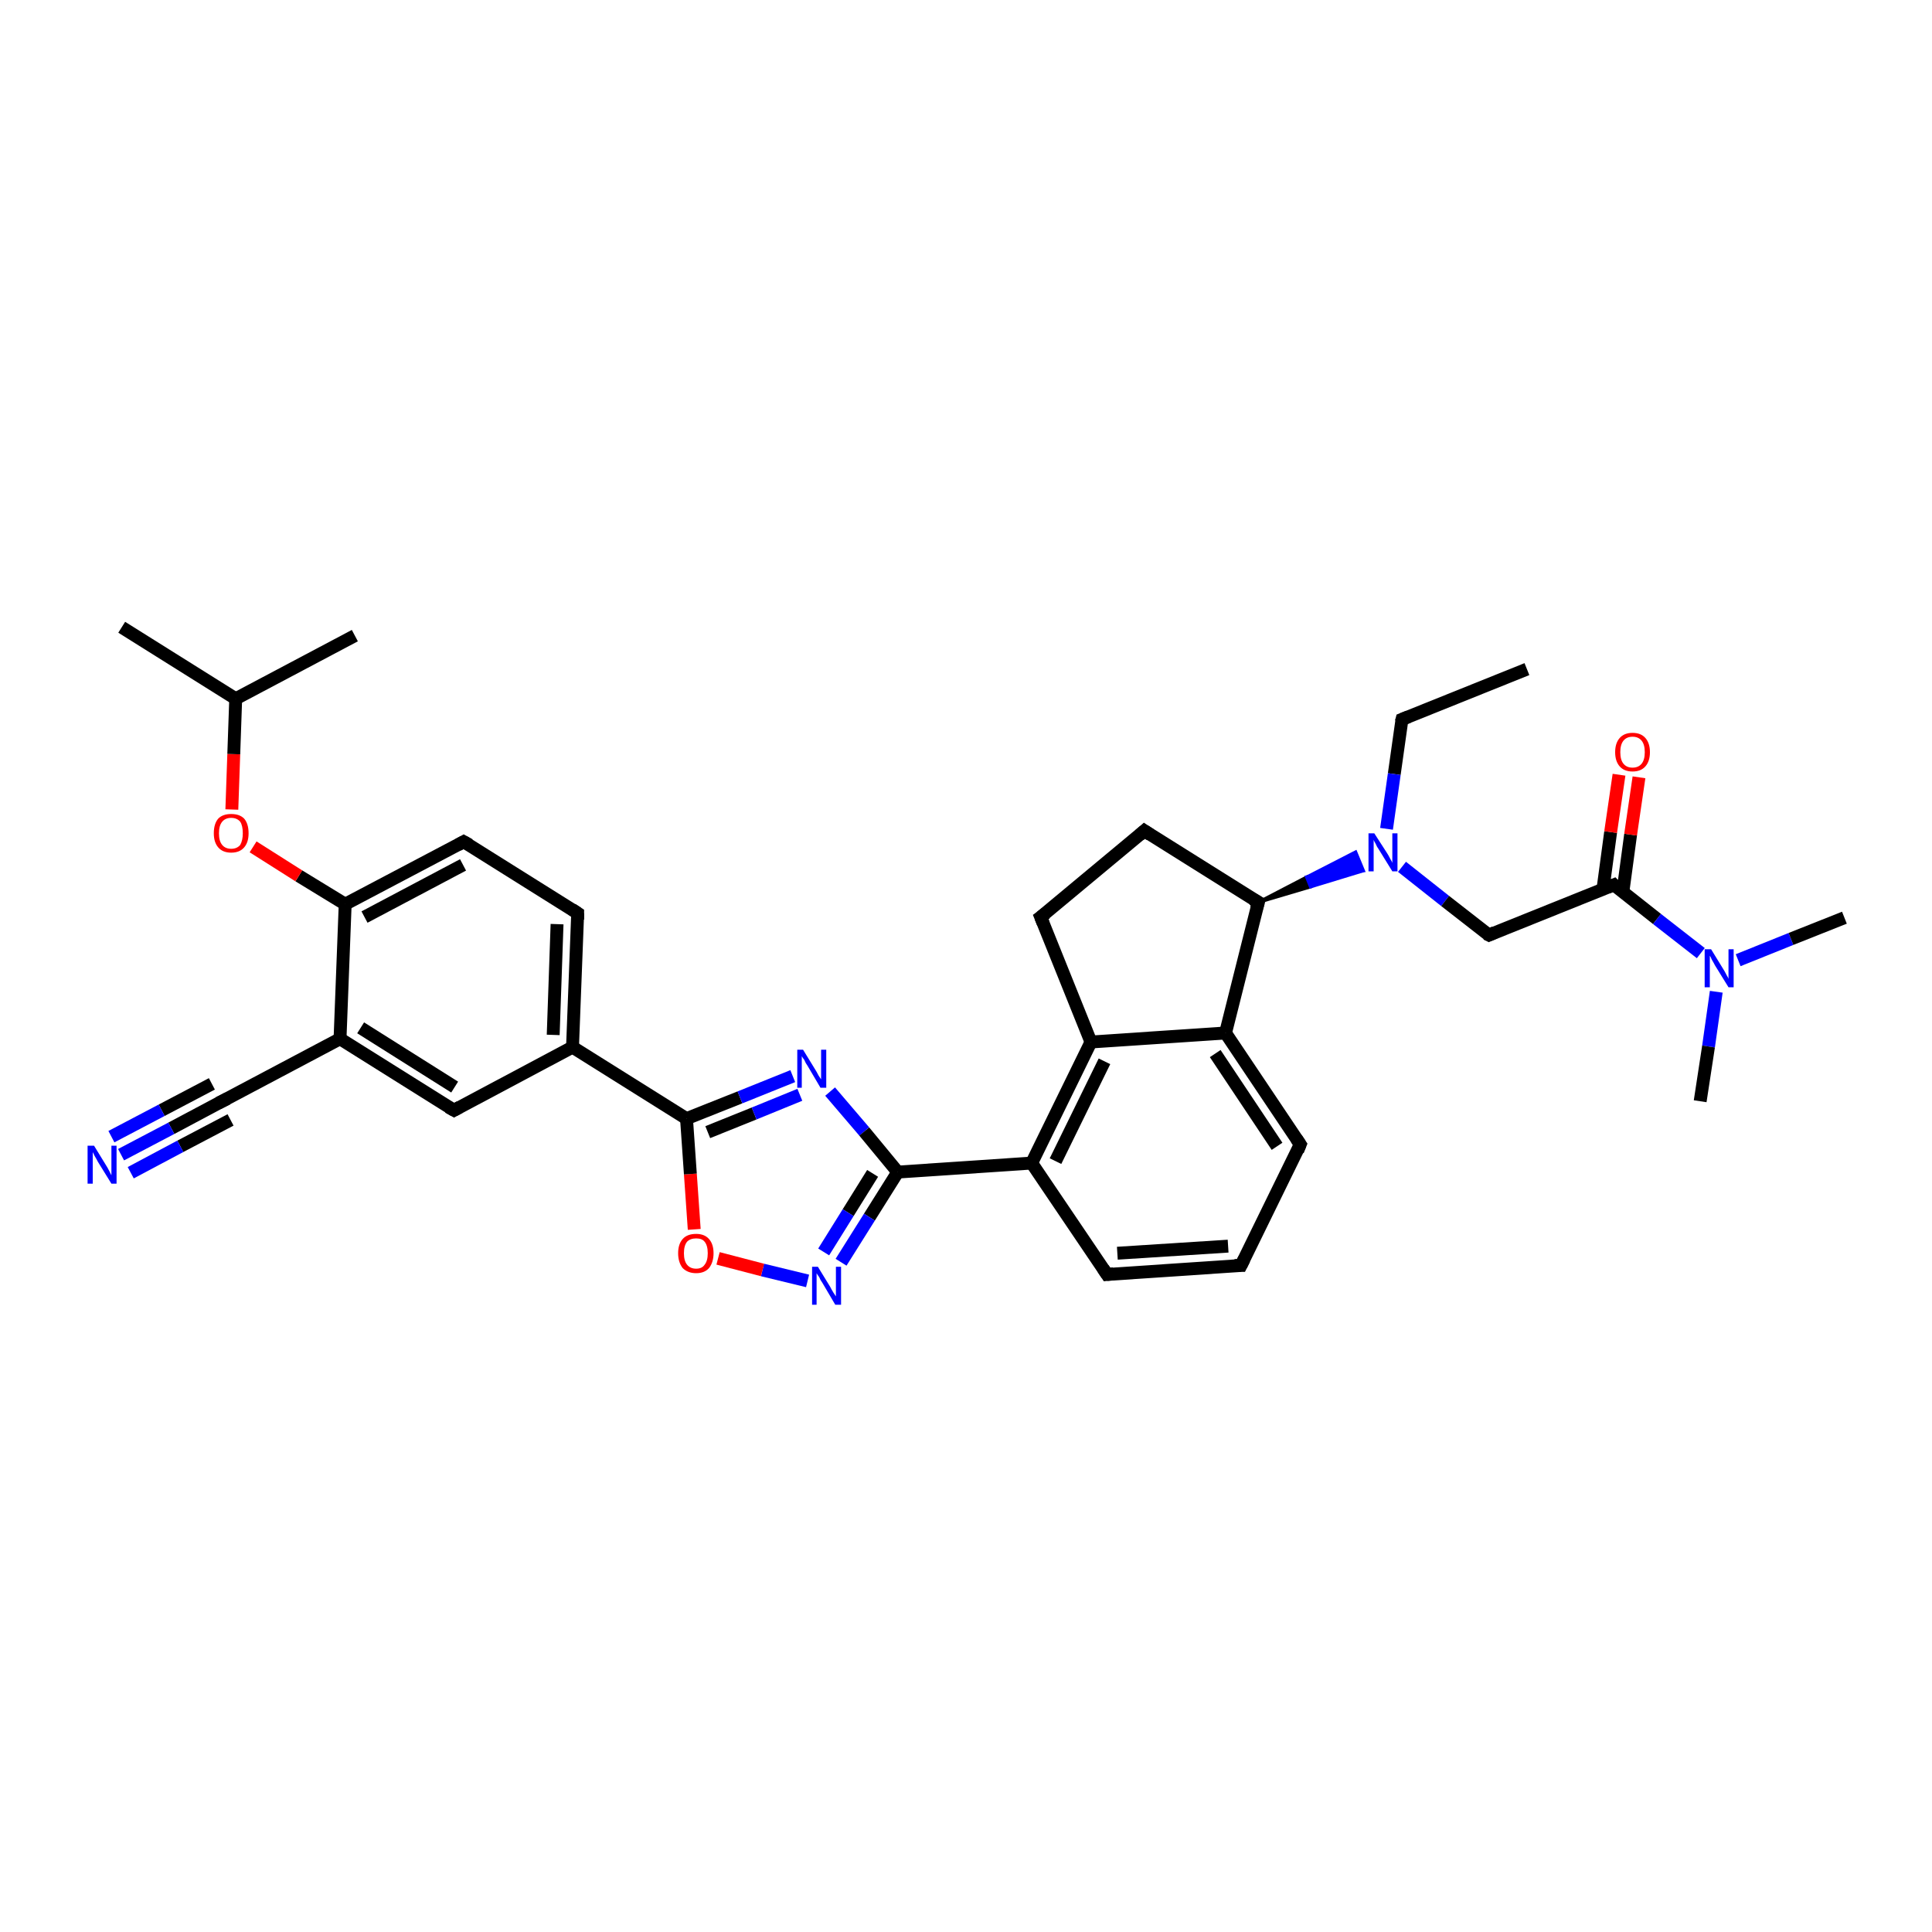 <?xml version='1.0' encoding='iso-8859-1'?>
<svg version='1.1' baseProfile='full'
              xmlns='http://www.w3.org/2000/svg'
                      xmlns:rdkit='http://www.rdkit.org/xml'
                      xmlns:xlink='http://www.w3.org/1999/xlink'
                  xml:space='preserve'
width='300px' height='300px' viewBox='0 0 300 300'>
<!-- END OF HEADER -->
<rect style='opacity:1.0;fill:#FFFFFF;stroke:none' width='300.0' height='300.0' x='0.0' y='0.0'> </rect>
<path class='bond-0 atom-0 atom-1' d='M 237.1,103.9 L 217.7,111.7' style='fill:none;fill-rule:evenodd;stroke:#000000;stroke-width:2.0px;stroke-linecap:butt;stroke-linejoin:miter;stroke-opacity:1' />
<path class='bond-1 atom-1 atom-2' d='M 217.7,111.7 L 216.5,120.2' style='fill:none;fill-rule:evenodd;stroke:#000000;stroke-width:2.0px;stroke-linecap:butt;stroke-linejoin:miter;stroke-opacity:1' />
<path class='bond-1 atom-1 atom-2' d='M 216.5,120.2 L 215.3,128.7' style='fill:none;fill-rule:evenodd;stroke:#0000FF;stroke-width:2.0px;stroke-linecap:butt;stroke-linejoin:miter;stroke-opacity:1' />
<path class='bond-2 atom-2 atom-3' d='M 217.7,134.6 L 224.4,139.9' style='fill:none;fill-rule:evenodd;stroke:#0000FF;stroke-width:2.0px;stroke-linecap:butt;stroke-linejoin:miter;stroke-opacity:1' />
<path class='bond-2 atom-2 atom-3' d='M 224.4,139.9 L 231.2,145.2' style='fill:none;fill-rule:evenodd;stroke:#000000;stroke-width:2.0px;stroke-linecap:butt;stroke-linejoin:miter;stroke-opacity:1' />
<path class='bond-3 atom-3 atom-4' d='M 231.2,145.2 L 250.6,137.4' style='fill:none;fill-rule:evenodd;stroke:#000000;stroke-width:2.0px;stroke-linecap:butt;stroke-linejoin:miter;stroke-opacity:1' />
<path class='bond-4 atom-4 atom-5' d='M 252.0,138.5 L 253.2,129.6' style='fill:none;fill-rule:evenodd;stroke:#000000;stroke-width:2.0px;stroke-linecap:butt;stroke-linejoin:miter;stroke-opacity:1' />
<path class='bond-4 atom-4 atom-5' d='M 253.2,129.6 L 254.5,120.7' style='fill:none;fill-rule:evenodd;stroke:#FF0000;stroke-width:2.0px;stroke-linecap:butt;stroke-linejoin:miter;stroke-opacity:1' />
<path class='bond-4 atom-4 atom-5' d='M 248.9,138.1 L 250.1,129.2' style='fill:none;fill-rule:evenodd;stroke:#000000;stroke-width:2.0px;stroke-linecap:butt;stroke-linejoin:miter;stroke-opacity:1' />
<path class='bond-4 atom-4 atom-5' d='M 250.1,129.2 L 251.4,120.3' style='fill:none;fill-rule:evenodd;stroke:#FF0000;stroke-width:2.0px;stroke-linecap:butt;stroke-linejoin:miter;stroke-opacity:1' />
<path class='bond-5 atom-4 atom-6' d='M 250.6,137.4 L 257.3,142.7' style='fill:none;fill-rule:evenodd;stroke:#000000;stroke-width:2.0px;stroke-linecap:butt;stroke-linejoin:miter;stroke-opacity:1' />
<path class='bond-5 atom-4 atom-6' d='M 257.3,142.7 L 264.1,148.0' style='fill:none;fill-rule:evenodd;stroke:#0000FF;stroke-width:2.0px;stroke-linecap:butt;stroke-linejoin:miter;stroke-opacity:1' />
<path class='bond-6 atom-6 atom-7' d='M 269.9,149.1 L 278.1,145.8' style='fill:none;fill-rule:evenodd;stroke:#0000FF;stroke-width:2.0px;stroke-linecap:butt;stroke-linejoin:miter;stroke-opacity:1' />
<path class='bond-6 atom-6 atom-7' d='M 278.1,145.8 L 286.4,142.5' style='fill:none;fill-rule:evenodd;stroke:#000000;stroke-width:2.0px;stroke-linecap:butt;stroke-linejoin:miter;stroke-opacity:1' />
<path class='bond-7 atom-6 atom-8' d='M 266.5,154.0 L 265.3,162.5' style='fill:none;fill-rule:evenodd;stroke:#0000FF;stroke-width:2.0px;stroke-linecap:butt;stroke-linejoin:miter;stroke-opacity:1' />
<path class='bond-7 atom-6 atom-8' d='M 265.3,162.5 L 264.0,171.0' style='fill:none;fill-rule:evenodd;stroke:#000000;stroke-width:2.0px;stroke-linecap:butt;stroke-linejoin:miter;stroke-opacity:1' />
<path class='bond-8 atom-9 atom-2' d='M 195.4,140.1 L 202.9,136.2 L 203.5,137.7 Z' style='fill:#000000;fill-rule:evenodd;fill-opacity:1;stroke:#000000;stroke-width:0.5px;stroke-linecap:butt;stroke-linejoin:miter;stroke-opacity:1;' />
<path class='bond-8 atom-9 atom-2' d='M 202.9,136.2 L 211.7,135.2 L 210.5,132.3 Z' style='fill:#0000FF;fill-rule:evenodd;fill-opacity:1;stroke:#0000FF;stroke-width:0.5px;stroke-linecap:butt;stroke-linejoin:miter;stroke-opacity:1;' />
<path class='bond-8 atom-9 atom-2' d='M 202.9,136.2 L 203.5,137.7 L 211.7,135.2 Z' style='fill:#0000FF;fill-rule:evenodd;fill-opacity:1;stroke:#0000FF;stroke-width:0.5px;stroke-linecap:butt;stroke-linejoin:miter;stroke-opacity:1;' />
<path class='bond-9 atom-9 atom-10' d='M 195.4,140.1 L 177.7,129.0' style='fill:none;fill-rule:evenodd;stroke:#000000;stroke-width:2.0px;stroke-linecap:butt;stroke-linejoin:miter;stroke-opacity:1' />
<path class='bond-10 atom-10 atom-11' d='M 177.7,129.0 L 161.6,142.4' style='fill:none;fill-rule:evenodd;stroke:#000000;stroke-width:2.0px;stroke-linecap:butt;stroke-linejoin:miter;stroke-opacity:1' />
<path class='bond-11 atom-11 atom-12' d='M 161.6,142.4 L 169.4,161.8' style='fill:none;fill-rule:evenodd;stroke:#000000;stroke-width:2.0px;stroke-linecap:butt;stroke-linejoin:miter;stroke-opacity:1' />
<path class='bond-12 atom-12 atom-13' d='M 169.4,161.8 L 160.2,180.6' style='fill:none;fill-rule:evenodd;stroke:#000000;stroke-width:2.0px;stroke-linecap:butt;stroke-linejoin:miter;stroke-opacity:1' />
<path class='bond-12 atom-12 atom-13' d='M 171.5,164.8 L 163.9,180.3' style='fill:none;fill-rule:evenodd;stroke:#000000;stroke-width:2.0px;stroke-linecap:butt;stroke-linejoin:miter;stroke-opacity:1' />
<path class='bond-13 atom-13 atom-14' d='M 160.2,180.6 L 139.4,182.0' style='fill:none;fill-rule:evenodd;stroke:#000000;stroke-width:2.0px;stroke-linecap:butt;stroke-linejoin:miter;stroke-opacity:1' />
<path class='bond-14 atom-14 atom-15' d='M 139.4,182.0 L 135.0,189.0' style='fill:none;fill-rule:evenodd;stroke:#000000;stroke-width:2.0px;stroke-linecap:butt;stroke-linejoin:miter;stroke-opacity:1' />
<path class='bond-14 atom-14 atom-15' d='M 135.0,189.0 L 130.6,196.0' style='fill:none;fill-rule:evenodd;stroke:#0000FF;stroke-width:2.0px;stroke-linecap:butt;stroke-linejoin:miter;stroke-opacity:1' />
<path class='bond-14 atom-14 atom-15' d='M 135.5,182.2 L 131.7,188.3' style='fill:none;fill-rule:evenodd;stroke:#000000;stroke-width:2.0px;stroke-linecap:butt;stroke-linejoin:miter;stroke-opacity:1' />
<path class='bond-14 atom-14 atom-15' d='M 131.7,188.3 L 127.9,194.4' style='fill:none;fill-rule:evenodd;stroke:#0000FF;stroke-width:2.0px;stroke-linecap:butt;stroke-linejoin:miter;stroke-opacity:1' />
<path class='bond-15 atom-15 atom-16' d='M 125.4,198.9 L 118.4,197.2' style='fill:none;fill-rule:evenodd;stroke:#0000FF;stroke-width:2.0px;stroke-linecap:butt;stroke-linejoin:miter;stroke-opacity:1' />
<path class='bond-15 atom-15 atom-16' d='M 118.4,197.2 L 111.5,195.4' style='fill:none;fill-rule:evenodd;stroke:#FF0000;stroke-width:2.0px;stroke-linecap:butt;stroke-linejoin:miter;stroke-opacity:1' />
<path class='bond-16 atom-16 atom-17' d='M 107.8,190.9 L 107.2,182.3' style='fill:none;fill-rule:evenodd;stroke:#FF0000;stroke-width:2.0px;stroke-linecap:butt;stroke-linejoin:miter;stroke-opacity:1' />
<path class='bond-16 atom-16 atom-17' d='M 107.2,182.3 L 106.6,173.7' style='fill:none;fill-rule:evenodd;stroke:#000000;stroke-width:2.0px;stroke-linecap:butt;stroke-linejoin:miter;stroke-opacity:1' />
<path class='bond-17 atom-17 atom-18' d='M 106.6,173.7 L 88.9,162.6' style='fill:none;fill-rule:evenodd;stroke:#000000;stroke-width:2.0px;stroke-linecap:butt;stroke-linejoin:miter;stroke-opacity:1' />
<path class='bond-18 atom-18 atom-19' d='M 88.9,162.6 L 89.7,141.8' style='fill:none;fill-rule:evenodd;stroke:#000000;stroke-width:2.0px;stroke-linecap:butt;stroke-linejoin:miter;stroke-opacity:1' />
<path class='bond-18 atom-18 atom-19' d='M 85.9,160.7 L 86.5,143.5' style='fill:none;fill-rule:evenodd;stroke:#000000;stroke-width:2.0px;stroke-linecap:butt;stroke-linejoin:miter;stroke-opacity:1' />
<path class='bond-19 atom-19 atom-20' d='M 89.7,141.8 L 72.0,130.7' style='fill:none;fill-rule:evenodd;stroke:#000000;stroke-width:2.0px;stroke-linecap:butt;stroke-linejoin:miter;stroke-opacity:1' />
<path class='bond-20 atom-20 atom-21' d='M 72.0,130.7 L 53.6,140.4' style='fill:none;fill-rule:evenodd;stroke:#000000;stroke-width:2.0px;stroke-linecap:butt;stroke-linejoin:miter;stroke-opacity:1' />
<path class='bond-20 atom-20 atom-21' d='M 71.9,134.3 L 56.6,142.4' style='fill:none;fill-rule:evenodd;stroke:#000000;stroke-width:2.0px;stroke-linecap:butt;stroke-linejoin:miter;stroke-opacity:1' />
<path class='bond-21 atom-21 atom-22' d='M 53.6,140.4 L 46.4,136.0' style='fill:none;fill-rule:evenodd;stroke:#000000;stroke-width:2.0px;stroke-linecap:butt;stroke-linejoin:miter;stroke-opacity:1' />
<path class='bond-21 atom-21 atom-22' d='M 46.4,136.0 L 39.3,131.5' style='fill:none;fill-rule:evenodd;stroke:#FF0000;stroke-width:2.0px;stroke-linecap:butt;stroke-linejoin:miter;stroke-opacity:1' />
<path class='bond-22 atom-22 atom-23' d='M 36.0,125.7 L 36.3,117.1' style='fill:none;fill-rule:evenodd;stroke:#FF0000;stroke-width:2.0px;stroke-linecap:butt;stroke-linejoin:miter;stroke-opacity:1' />
<path class='bond-22 atom-22 atom-23' d='M 36.3,117.1 L 36.6,108.5' style='fill:none;fill-rule:evenodd;stroke:#000000;stroke-width:2.0px;stroke-linecap:butt;stroke-linejoin:miter;stroke-opacity:1' />
<path class='bond-23 atom-23 atom-24' d='M 36.6,108.5 L 18.9,97.4' style='fill:none;fill-rule:evenodd;stroke:#000000;stroke-width:2.0px;stroke-linecap:butt;stroke-linejoin:miter;stroke-opacity:1' />
<path class='bond-24 atom-23 atom-25' d='M 36.6,108.5 L 55.1,98.7' style='fill:none;fill-rule:evenodd;stroke:#000000;stroke-width:2.0px;stroke-linecap:butt;stroke-linejoin:miter;stroke-opacity:1' />
<path class='bond-25 atom-21 atom-26' d='M 53.6,140.4 L 52.8,161.3' style='fill:none;fill-rule:evenodd;stroke:#000000;stroke-width:2.0px;stroke-linecap:butt;stroke-linejoin:miter;stroke-opacity:1' />
<path class='bond-26 atom-26 atom-27' d='M 52.8,161.3 L 34.3,171.1' style='fill:none;fill-rule:evenodd;stroke:#000000;stroke-width:2.0px;stroke-linecap:butt;stroke-linejoin:miter;stroke-opacity:1' />
<path class='bond-27 atom-27 atom-28' d='M 34.3,171.1 L 26.6,175.2' style='fill:none;fill-rule:evenodd;stroke:#000000;stroke-width:2.0px;stroke-linecap:butt;stroke-linejoin:miter;stroke-opacity:1' />
<path class='bond-27 atom-27 atom-28' d='M 26.6,175.2 L 18.8,179.3' style='fill:none;fill-rule:evenodd;stroke:#0000FF;stroke-width:2.0px;stroke-linecap:butt;stroke-linejoin:miter;stroke-opacity:1' />
<path class='bond-27 atom-27 atom-28' d='M 35.8,173.9 L 28.0,178.0' style='fill:none;fill-rule:evenodd;stroke:#000000;stroke-width:2.0px;stroke-linecap:butt;stroke-linejoin:miter;stroke-opacity:1' />
<path class='bond-27 atom-27 atom-28' d='M 28.0,178.0 L 20.3,182.1' style='fill:none;fill-rule:evenodd;stroke:#0000FF;stroke-width:2.0px;stroke-linecap:butt;stroke-linejoin:miter;stroke-opacity:1' />
<path class='bond-27 atom-27 atom-28' d='M 32.9,168.3 L 25.1,172.4' style='fill:none;fill-rule:evenodd;stroke:#000000;stroke-width:2.0px;stroke-linecap:butt;stroke-linejoin:miter;stroke-opacity:1' />
<path class='bond-27 atom-27 atom-28' d='M 25.1,172.4 L 17.3,176.5' style='fill:none;fill-rule:evenodd;stroke:#0000FF;stroke-width:2.0px;stroke-linecap:butt;stroke-linejoin:miter;stroke-opacity:1' />
<path class='bond-28 atom-26 atom-29' d='M 52.8,161.3 L 70.5,172.4' style='fill:none;fill-rule:evenodd;stroke:#000000;stroke-width:2.0px;stroke-linecap:butt;stroke-linejoin:miter;stroke-opacity:1' />
<path class='bond-28 atom-26 atom-29' d='M 56.0,159.6 L 70.6,168.8' style='fill:none;fill-rule:evenodd;stroke:#000000;stroke-width:2.0px;stroke-linecap:butt;stroke-linejoin:miter;stroke-opacity:1' />
<path class='bond-29 atom-17 atom-30' d='M 106.6,173.7 L 114.9,170.4' style='fill:none;fill-rule:evenodd;stroke:#000000;stroke-width:2.0px;stroke-linecap:butt;stroke-linejoin:miter;stroke-opacity:1' />
<path class='bond-29 atom-17 atom-30' d='M 114.9,170.4 L 123.1,167.1' style='fill:none;fill-rule:evenodd;stroke:#0000FF;stroke-width:2.0px;stroke-linecap:butt;stroke-linejoin:miter;stroke-opacity:1' />
<path class='bond-29 atom-17 atom-30' d='M 109.9,175.8 L 117.1,172.9' style='fill:none;fill-rule:evenodd;stroke:#000000;stroke-width:2.0px;stroke-linecap:butt;stroke-linejoin:miter;stroke-opacity:1' />
<path class='bond-29 atom-17 atom-30' d='M 117.1,172.9 L 124.2,170.0' style='fill:none;fill-rule:evenodd;stroke:#0000FF;stroke-width:2.0px;stroke-linecap:butt;stroke-linejoin:miter;stroke-opacity:1' />
<path class='bond-30 atom-13 atom-31' d='M 160.2,180.6 L 171.9,197.9' style='fill:none;fill-rule:evenodd;stroke:#000000;stroke-width:2.0px;stroke-linecap:butt;stroke-linejoin:miter;stroke-opacity:1' />
<path class='bond-31 atom-31 atom-32' d='M 171.9,197.9 L 192.7,196.5' style='fill:none;fill-rule:evenodd;stroke:#000000;stroke-width:2.0px;stroke-linecap:butt;stroke-linejoin:miter;stroke-opacity:1' />
<path class='bond-31 atom-31 atom-32' d='M 173.5,194.6 L 190.7,193.5' style='fill:none;fill-rule:evenodd;stroke:#000000;stroke-width:2.0px;stroke-linecap:butt;stroke-linejoin:miter;stroke-opacity:1' />
<path class='bond-32 atom-32 atom-33' d='M 192.7,196.5 L 201.9,177.7' style='fill:none;fill-rule:evenodd;stroke:#000000;stroke-width:2.0px;stroke-linecap:butt;stroke-linejoin:miter;stroke-opacity:1' />
<path class='bond-33 atom-33 atom-34' d='M 201.9,177.7 L 190.3,160.4' style='fill:none;fill-rule:evenodd;stroke:#000000;stroke-width:2.0px;stroke-linecap:butt;stroke-linejoin:miter;stroke-opacity:1' />
<path class='bond-33 atom-33 atom-34' d='M 198.3,178.0 L 188.7,163.6' style='fill:none;fill-rule:evenodd;stroke:#000000;stroke-width:2.0px;stroke-linecap:butt;stroke-linejoin:miter;stroke-opacity:1' />
<path class='bond-34 atom-34 atom-9' d='M 190.3,160.4 L 195.4,140.1' style='fill:none;fill-rule:evenodd;stroke:#000000;stroke-width:2.0px;stroke-linecap:butt;stroke-linejoin:miter;stroke-opacity:1' />
<path class='bond-35 atom-34 atom-12' d='M 190.3,160.4 L 169.4,161.8' style='fill:none;fill-rule:evenodd;stroke:#000000;stroke-width:2.0px;stroke-linecap:butt;stroke-linejoin:miter;stroke-opacity:1' />
<path class='bond-36 atom-30 atom-14' d='M 128.9,169.5 L 134.2,175.7' style='fill:none;fill-rule:evenodd;stroke:#0000FF;stroke-width:2.0px;stroke-linecap:butt;stroke-linejoin:miter;stroke-opacity:1' />
<path class='bond-36 atom-30 atom-14' d='M 134.2,175.7 L 139.4,182.0' style='fill:none;fill-rule:evenodd;stroke:#000000;stroke-width:2.0px;stroke-linecap:butt;stroke-linejoin:miter;stroke-opacity:1' />
<path class='bond-37 atom-29 atom-18' d='M 70.5,172.4 L 88.9,162.6' style='fill:none;fill-rule:evenodd;stroke:#000000;stroke-width:2.0px;stroke-linecap:butt;stroke-linejoin:miter;stroke-opacity:1' />
<path d='M 218.7,111.3 L 217.7,111.7 L 217.6,112.1' style='fill:none;stroke:#000000;stroke-width:2.0px;stroke-linecap:butt;stroke-linejoin:miter;stroke-opacity:1;' />
<path d='M 230.8,145.0 L 231.2,145.2 L 232.1,144.8' style='fill:none;stroke:#000000;stroke-width:2.0px;stroke-linecap:butt;stroke-linejoin:miter;stroke-opacity:1;' />
<path d='M 249.6,137.8 L 250.6,137.4 L 250.9,137.7' style='fill:none;stroke:#000000;stroke-width:2.0px;stroke-linecap:butt;stroke-linejoin:miter;stroke-opacity:1;' />
<path d='M 194.5,139.6 L 195.4,140.1 L 195.1,141.1' style='fill:none;stroke:#000000;stroke-width:2.0px;stroke-linecap:butt;stroke-linejoin:miter;stroke-opacity:1;' />
<path d='M 178.6,129.6 L 177.7,129.0 L 176.9,129.7' style='fill:none;stroke:#000000;stroke-width:2.0px;stroke-linecap:butt;stroke-linejoin:miter;stroke-opacity:1;' />
<path d='M 162.4,141.8 L 161.6,142.4 L 162.0,143.4' style='fill:none;stroke:#000000;stroke-width:2.0px;stroke-linecap:butt;stroke-linejoin:miter;stroke-opacity:1;' />
<path d='M 89.7,142.8 L 89.7,141.8 L 88.8,141.2' style='fill:none;stroke:#000000;stroke-width:2.0px;stroke-linecap:butt;stroke-linejoin:miter;stroke-opacity:1;' />
<path d='M 72.9,131.2 L 72.0,130.7 L 71.1,131.2' style='fill:none;stroke:#000000;stroke-width:2.0px;stroke-linecap:butt;stroke-linejoin:miter;stroke-opacity:1;' />
<path d='M 35.3,170.6 L 34.3,171.1 L 33.9,171.3' style='fill:none;stroke:#000000;stroke-width:2.0px;stroke-linecap:butt;stroke-linejoin:miter;stroke-opacity:1;' />
<path d='M 69.6,171.9 L 70.5,172.4 L 71.4,171.9' style='fill:none;stroke:#000000;stroke-width:2.0px;stroke-linecap:butt;stroke-linejoin:miter;stroke-opacity:1;' />
<path d='M 171.3,197.0 L 171.9,197.9 L 172.9,197.8' style='fill:none;stroke:#000000;stroke-width:2.0px;stroke-linecap:butt;stroke-linejoin:miter;stroke-opacity:1;' />
<path d='M 191.7,196.5 L 192.7,196.5 L 193.2,195.5' style='fill:none;stroke:#000000;stroke-width:2.0px;stroke-linecap:butt;stroke-linejoin:miter;stroke-opacity:1;' />
<path d='M 201.5,178.7 L 201.9,177.7 L 201.3,176.8' style='fill:none;stroke:#000000;stroke-width:2.0px;stroke-linecap:butt;stroke-linejoin:miter;stroke-opacity:1;' />
<path class='atom-2' d='M 213.4 129.4
L 215.4 132.5
Q 215.6 132.8, 215.9 133.4
Q 216.2 133.9, 216.2 134.0
L 216.2 129.4
L 217.0 129.4
L 217.0 135.3
L 216.2 135.3
L 214.1 131.9
Q 213.8 131.5, 213.6 131.0
Q 213.3 130.5, 213.3 130.4
L 213.3 135.3
L 212.5 135.3
L 212.5 129.4
L 213.4 129.4
' fill='#0000FF'/>
<path class='atom-5' d='M 250.8 116.8
Q 250.8 115.4, 251.5 114.6
Q 252.2 113.8, 253.5 113.8
Q 254.8 113.8, 255.5 114.6
Q 256.2 115.4, 256.2 116.8
Q 256.2 118.2, 255.5 119.0
Q 254.8 119.8, 253.5 119.8
Q 252.2 119.8, 251.5 119.0
Q 250.8 118.2, 250.8 116.8
M 253.5 119.2
Q 254.4 119.2, 254.9 118.6
Q 255.4 118.0, 255.4 116.8
Q 255.4 115.6, 254.9 115.0
Q 254.4 114.4, 253.5 114.4
Q 252.6 114.4, 252.1 115.0
Q 251.6 115.6, 251.6 116.8
Q 251.6 118.0, 252.1 118.6
Q 252.6 119.2, 253.5 119.2
' fill='#FF0000'/>
<path class='atom-6' d='M 265.7 147.4
L 267.6 150.5
Q 267.8 150.8, 268.1 151.4
Q 268.4 151.9, 268.4 152.0
L 268.4 147.4
L 269.2 147.4
L 269.2 153.3
L 268.4 153.3
L 266.3 149.9
Q 266.1 149.5, 265.8 149.0
Q 265.6 148.5, 265.5 148.4
L 265.5 153.3
L 264.7 153.3
L 264.7 147.4
L 265.7 147.4
' fill='#0000FF'/>
<path class='atom-15' d='M 127.0 196.7
L 128.9 199.8
Q 129.1 200.2, 129.4 200.7
Q 129.8 201.3, 129.8 201.3
L 129.8 196.7
L 130.6 196.7
L 130.6 202.6
L 129.7 202.6
L 127.7 199.2
Q 127.4 198.8, 127.2 198.3
Q 126.9 197.9, 126.8 197.7
L 126.8 202.6
L 126.1 202.6
L 126.1 196.7
L 127.0 196.7
' fill='#0000FF'/>
<path class='atom-16' d='M 105.3 194.6
Q 105.3 193.2, 106.0 192.4
Q 106.7 191.6, 108.1 191.6
Q 109.4 191.6, 110.1 192.4
Q 110.8 193.2, 110.8 194.6
Q 110.8 196.0, 110.1 196.9
Q 109.4 197.7, 108.1 197.7
Q 106.8 197.7, 106.0 196.9
Q 105.3 196.0, 105.3 194.6
M 108.1 197.0
Q 109.0 197.0, 109.4 196.4
Q 109.9 195.8, 109.9 194.6
Q 109.9 193.4, 109.4 192.8
Q 109.0 192.3, 108.1 192.3
Q 107.2 192.3, 106.7 192.8
Q 106.2 193.4, 106.2 194.6
Q 106.2 195.8, 106.7 196.4
Q 107.2 197.0, 108.1 197.0
' fill='#FF0000'/>
<path class='atom-22' d='M 33.2 129.4
Q 33.2 127.9, 33.9 127.1
Q 34.6 126.4, 35.9 126.4
Q 37.2 126.4, 37.9 127.1
Q 38.6 127.9, 38.6 129.4
Q 38.6 130.8, 37.9 131.6
Q 37.2 132.4, 35.9 132.4
Q 34.6 132.4, 33.9 131.6
Q 33.2 130.8, 33.2 129.4
M 35.9 131.8
Q 36.8 131.8, 37.3 131.2
Q 37.7 130.5, 37.7 129.4
Q 37.7 128.2, 37.3 127.6
Q 36.8 127.0, 35.9 127.0
Q 35.0 127.0, 34.5 127.6
Q 34.0 128.2, 34.0 129.4
Q 34.0 130.6, 34.5 131.2
Q 35.0 131.8, 35.9 131.8
' fill='#FF0000'/>
<path class='atom-28' d='M 14.6 177.9
L 16.5 181.0
Q 16.7 181.3, 17.0 181.9
Q 17.3 182.5, 17.3 182.5
L 17.3 177.9
L 18.1 177.9
L 18.1 183.8
L 17.3 183.8
L 15.2 180.4
Q 15.0 180.0, 14.7 179.5
Q 14.5 179.1, 14.4 178.9
L 14.4 183.8
L 13.6 183.8
L 13.6 177.9
L 14.6 177.9
' fill='#0000FF'/>
<path class='atom-30' d='M 124.7 163.0
L 126.6 166.1
Q 126.8 166.4, 127.1 167.0
Q 127.5 167.6, 127.5 167.6
L 127.5 163.0
L 128.3 163.0
L 128.3 168.9
L 127.4 168.9
L 125.4 165.5
Q 125.1 165.1, 124.9 164.6
Q 124.6 164.2, 124.5 164.0
L 124.5 168.9
L 123.8 168.9
L 123.8 163.0
L 124.7 163.0
' fill='#0000FF'/>
</svg>
